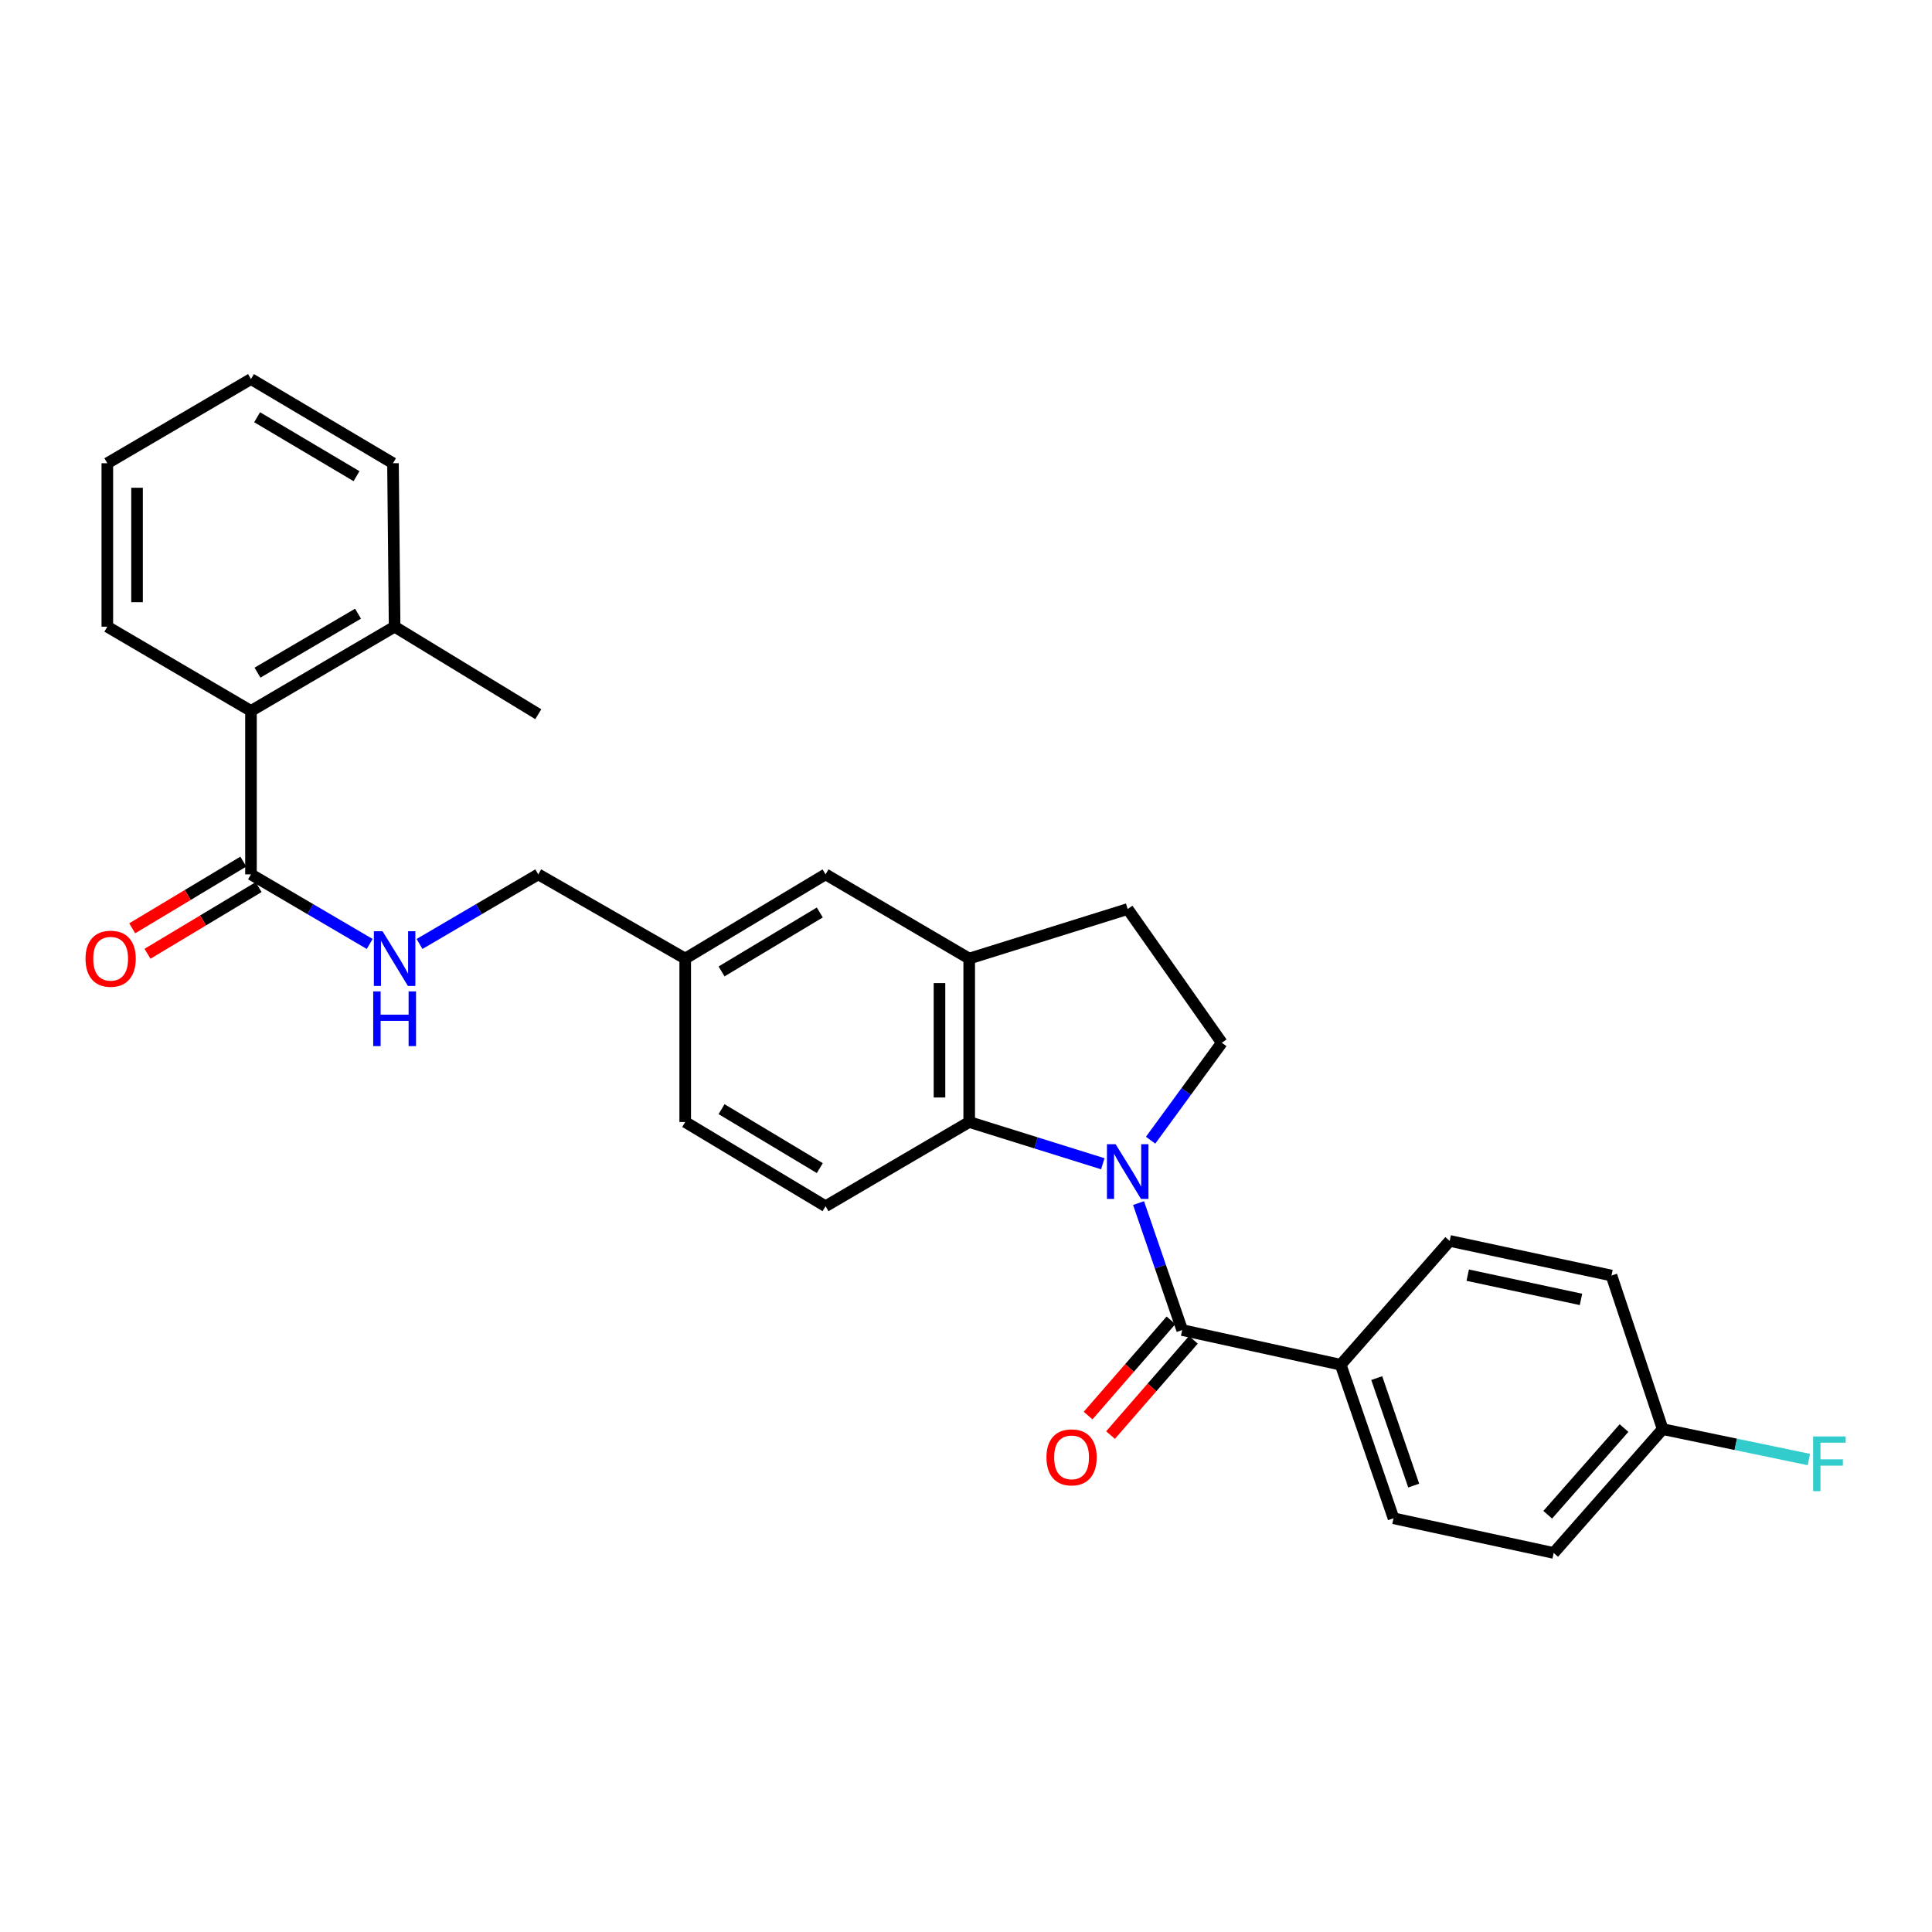 <?xml version='1.0' encoding='iso-8859-1'?>
<svg version='1.1' baseProfile='full'
              xmlns='http://www.w3.org/2000/svg'
                      xmlns:rdkit='http://www.rdkit.org/xml'
                      xmlns:xlink='http://www.w3.org/1999/xlink'
                  xml:space='preserve'
width='1000px' height='1000px' viewBox='0 0 1000 1000'>
<!-- END OF HEADER -->
<rect style='opacity:1.0;fill:#FFFFFF;stroke:none' width='1000' height='1000' x='0' y='0'> </rect>
<path class='bond-0' d='M 589.31,622.717 L 600.605,655.577' style='fill:none;fill-rule:evenodd;stroke:#0000FF;stroke-width:6px;stroke-linecap:butt;stroke-linejoin:miter;stroke-opacity:1' />
<path class='bond-0' d='M 600.605,655.577 L 611.901,688.436' style='fill:none;fill-rule:evenodd;stroke:#000000;stroke-width:6px;stroke-linecap:butt;stroke-linejoin:miter;stroke-opacity:1' />
<path class='bond-1' d='M 570.808,602.36 L 536.233,591.554' style='fill:none;fill-rule:evenodd;stroke:#0000FF;stroke-width:6px;stroke-linecap:butt;stroke-linejoin:miter;stroke-opacity:1' />
<path class='bond-1' d='M 536.233,591.554 L 501.658,580.748' style='fill:none;fill-rule:evenodd;stroke:#000000;stroke-width:6px;stroke-linecap:butt;stroke-linejoin:miter;stroke-opacity:1' />
<path class='bond-4' d='M 595.554,590.164 L 613.984,564.949' style='fill:none;fill-rule:evenodd;stroke:#0000FF;stroke-width:6px;stroke-linecap:butt;stroke-linejoin:miter;stroke-opacity:1' />
<path class='bond-4' d='M 613.984,564.949 L 632.413,539.733' style='fill:none;fill-rule:evenodd;stroke:#000000;stroke-width:6px;stroke-linecap:butt;stroke-linejoin:miter;stroke-opacity:1' />
<path class='bond-7' d='M 611.901,688.436 L 693.948,706.384' style='fill:none;fill-rule:evenodd;stroke:#000000;stroke-width:6px;stroke-linecap:butt;stroke-linejoin:miter;stroke-opacity:1' />
<path class='bond-9' d='M 606.098,683.387 L 584.649,708.041' style='fill:none;fill-rule:evenodd;stroke:#000000;stroke-width:6px;stroke-linecap:butt;stroke-linejoin:miter;stroke-opacity:1' />
<path class='bond-9' d='M 584.649,708.041 L 563.199,732.695' style='fill:none;fill-rule:evenodd;stroke:#FF0000;stroke-width:6px;stroke-linecap:butt;stroke-linejoin:miter;stroke-opacity:1' />
<path class='bond-9' d='M 617.704,693.485 L 596.255,718.139' style='fill:none;fill-rule:evenodd;stroke:#000000;stroke-width:6px;stroke-linecap:butt;stroke-linejoin:miter;stroke-opacity:1' />
<path class='bond-9' d='M 596.255,718.139 L 574.806,742.793' style='fill:none;fill-rule:evenodd;stroke:#FF0000;stroke-width:6px;stroke-linecap:butt;stroke-linejoin:miter;stroke-opacity:1' />
<path class='bond-2' d='M 501.658,580.748 L 501.658,496.154' style='fill:none;fill-rule:evenodd;stroke:#000000;stroke-width:6px;stroke-linecap:butt;stroke-linejoin:miter;stroke-opacity:1' />
<path class='bond-2' d='M 486.274,568.059 L 486.274,508.843' style='fill:none;fill-rule:evenodd;stroke:#000000;stroke-width:6px;stroke-linecap:butt;stroke-linejoin:miter;stroke-opacity:1' />
<path class='bond-8' d='M 501.658,580.748 L 427.311,624.345' style='fill:none;fill-rule:evenodd;stroke:#000000;stroke-width:6px;stroke-linecap:butt;stroke-linejoin:miter;stroke-opacity:1' />
<path class='bond-11' d='M 501.658,496.154 L 427.311,452.566' style='fill:none;fill-rule:evenodd;stroke:#000000;stroke-width:6px;stroke-linecap:butt;stroke-linejoin:miter;stroke-opacity:1' />
<path class='bond-28' d='M 501.658,496.154 L 583.697,470.514' style='fill:none;fill-rule:evenodd;stroke:#000000;stroke-width:6px;stroke-linecap:butt;stroke-linejoin:miter;stroke-opacity:1' />
<path class='bond-3' d='M 129.906,452.566 L 160.632,470.58' style='fill:none;fill-rule:evenodd;stroke:#000000;stroke-width:6px;stroke-linecap:butt;stroke-linejoin:miter;stroke-opacity:1' />
<path class='bond-3' d='M 160.632,470.58 L 191.358,488.594' style='fill:none;fill-rule:evenodd;stroke:#0000FF;stroke-width:6px;stroke-linecap:butt;stroke-linejoin:miter;stroke-opacity:1' />
<path class='bond-5' d='M 129.906,452.566 L 129.906,367.972' style='fill:none;fill-rule:evenodd;stroke:#000000;stroke-width:6px;stroke-linecap:butt;stroke-linejoin:miter;stroke-opacity:1' />
<path class='bond-12' d='M 125.948,445.971 L 97.188,463.229' style='fill:none;fill-rule:evenodd;stroke:#000000;stroke-width:6px;stroke-linecap:butt;stroke-linejoin:miter;stroke-opacity:1' />
<path class='bond-12' d='M 97.188,463.229 L 68.428,480.487' style='fill:none;fill-rule:evenodd;stroke:#FF0000;stroke-width:6px;stroke-linecap:butt;stroke-linejoin:miter;stroke-opacity:1' />
<path class='bond-12' d='M 133.863,459.162 L 105.103,476.42' style='fill:none;fill-rule:evenodd;stroke:#000000;stroke-width:6px;stroke-linecap:butt;stroke-linejoin:miter;stroke-opacity:1' />
<path class='bond-12' d='M 105.103,476.42 L 76.344,493.678' style='fill:none;fill-rule:evenodd;stroke:#FF0000;stroke-width:6px;stroke-linecap:butt;stroke-linejoin:miter;stroke-opacity:1' />
<path class='bond-10' d='M 632.413,539.733 L 583.697,470.514' style='fill:none;fill-rule:evenodd;stroke:#000000;stroke-width:6px;stroke-linecap:butt;stroke-linejoin:miter;stroke-opacity:1' />
<path class='bond-13' d='M 129.906,367.972 L 204.253,324.376' style='fill:none;fill-rule:evenodd;stroke:#000000;stroke-width:6px;stroke-linecap:butt;stroke-linejoin:miter;stroke-opacity:1' />
<path class='bond-13' d='M 133.276,348.162 L 185.319,317.644' style='fill:none;fill-rule:evenodd;stroke:#000000;stroke-width:6px;stroke-linecap:butt;stroke-linejoin:miter;stroke-opacity:1' />
<path class='bond-23' d='M 129.906,367.972 L 55.55,324.376' style='fill:none;fill-rule:evenodd;stroke:#000000;stroke-width:6px;stroke-linecap:butt;stroke-linejoin:miter;stroke-opacity:1' />
<path class='bond-6' d='M 217.147,488.595 L 247.878,470.581' style='fill:none;fill-rule:evenodd;stroke:#0000FF;stroke-width:6px;stroke-linecap:butt;stroke-linejoin:miter;stroke-opacity:1' />
<path class='bond-6' d='M 247.878,470.581 L 278.608,452.566' style='fill:none;fill-rule:evenodd;stroke:#000000;stroke-width:6px;stroke-linecap:butt;stroke-linejoin:miter;stroke-opacity:1' />
<path class='bond-14' d='M 693.948,706.384 L 721.289,785.859' style='fill:none;fill-rule:evenodd;stroke:#000000;stroke-width:6px;stroke-linecap:butt;stroke-linejoin:miter;stroke-opacity:1' />
<path class='bond-14' d='M 712.597,713.301 L 731.735,768.933' style='fill:none;fill-rule:evenodd;stroke:#000000;stroke-width:6px;stroke-linecap:butt;stroke-linejoin:miter;stroke-opacity:1' />
<path class='bond-15' d='M 693.948,706.384 L 750.347,642.293' style='fill:none;fill-rule:evenodd;stroke:#000000;stroke-width:6px;stroke-linecap:butt;stroke-linejoin:miter;stroke-opacity:1' />
<path class='bond-18' d='M 427.311,624.345 L 354.665,580.748' style='fill:none;fill-rule:evenodd;stroke:#000000;stroke-width:6px;stroke-linecap:butt;stroke-linejoin:miter;stroke-opacity:1' />
<path class='bond-18' d='M 424.33,604.614 L 373.478,574.097' style='fill:none;fill-rule:evenodd;stroke:#000000;stroke-width:6px;stroke-linecap:butt;stroke-linejoin:miter;stroke-opacity:1' />
<path class='bond-29' d='M 427.311,452.566 L 354.665,496.154' style='fill:none;fill-rule:evenodd;stroke:#000000;stroke-width:6px;stroke-linecap:butt;stroke-linejoin:miter;stroke-opacity:1' />
<path class='bond-29' d='M 424.329,472.296 L 373.477,502.807' style='fill:none;fill-rule:evenodd;stroke:#000000;stroke-width:6px;stroke-linecap:butt;stroke-linejoin:miter;stroke-opacity:1' />
<path class='bond-24' d='M 204.253,324.376 L 278.608,369.673' style='fill:none;fill-rule:evenodd;stroke:#000000;stroke-width:6px;stroke-linecap:butt;stroke-linejoin:miter;stroke-opacity:1' />
<path class='bond-25' d='M 204.253,324.376 L 203.407,239.773' style='fill:none;fill-rule:evenodd;stroke:#000000;stroke-width:6px;stroke-linecap:butt;stroke-linejoin:miter;stroke-opacity:1' />
<path class='bond-21' d='M 721.289,785.859 L 804.183,803.807' style='fill:none;fill-rule:evenodd;stroke:#000000;stroke-width:6px;stroke-linecap:butt;stroke-linejoin:miter;stroke-opacity:1' />
<path class='bond-20' d='M 750.347,642.293 L 834.096,660.215' style='fill:none;fill-rule:evenodd;stroke:#000000;stroke-width:6px;stroke-linecap:butt;stroke-linejoin:miter;stroke-opacity:1' />
<path class='bond-20' d='M 759.69,660.024 L 818.314,672.57' style='fill:none;fill-rule:evenodd;stroke:#000000;stroke-width:6px;stroke-linecap:butt;stroke-linejoin:miter;stroke-opacity:1' />
<path class='bond-16' d='M 354.665,496.154 L 354.665,580.748' style='fill:none;fill-rule:evenodd;stroke:#000000;stroke-width:6px;stroke-linecap:butt;stroke-linejoin:miter;stroke-opacity:1' />
<path class='bond-17' d='M 354.665,496.154 L 278.608,452.566' style='fill:none;fill-rule:evenodd;stroke:#000000;stroke-width:6px;stroke-linecap:butt;stroke-linejoin:miter;stroke-opacity:1' />
<path class='bond-19' d='M 860.599,739.716 L 834.096,660.215' style='fill:none;fill-rule:evenodd;stroke:#000000;stroke-width:6px;stroke-linecap:butt;stroke-linejoin:miter;stroke-opacity:1' />
<path class='bond-22' d='M 860.599,739.716 L 898.435,747.585' style='fill:none;fill-rule:evenodd;stroke:#000000;stroke-width:6px;stroke-linecap:butt;stroke-linejoin:miter;stroke-opacity:1' />
<path class='bond-22' d='M 898.435,747.585 L 936.27,755.454' style='fill:none;fill-rule:evenodd;stroke:#33CCCC;stroke-width:6px;stroke-linecap:butt;stroke-linejoin:miter;stroke-opacity:1' />
<path class='bond-30' d='M 860.599,739.716 L 804.183,803.807' style='fill:none;fill-rule:evenodd;stroke:#000000;stroke-width:6px;stroke-linecap:butt;stroke-linejoin:miter;stroke-opacity:1' />
<path class='bond-30' d='M 840.589,739.165 L 801.098,784.028' style='fill:none;fill-rule:evenodd;stroke:#000000;stroke-width:6px;stroke-linecap:butt;stroke-linejoin:miter;stroke-opacity:1' />
<path class='bond-26' d='M 55.55,324.376 L 55.55,239.773' style='fill:none;fill-rule:evenodd;stroke:#000000;stroke-width:6px;stroke-linecap:butt;stroke-linejoin:miter;stroke-opacity:1' />
<path class='bond-26' d='M 70.934,311.685 L 70.934,252.463' style='fill:none;fill-rule:evenodd;stroke:#000000;stroke-width:6px;stroke-linecap:butt;stroke-linejoin:miter;stroke-opacity:1' />
<path class='bond-31' d='M 203.407,239.773 L 129.906,196.193' style='fill:none;fill-rule:evenodd;stroke:#000000;stroke-width:6px;stroke-linecap:butt;stroke-linejoin:miter;stroke-opacity:1' />
<path class='bond-31' d='M 184.536,246.468 L 133.085,215.963' style='fill:none;fill-rule:evenodd;stroke:#000000;stroke-width:6px;stroke-linecap:butt;stroke-linejoin:miter;stroke-opacity:1' />
<path class='bond-27' d='M 55.55,239.773 L 129.906,196.193' style='fill:none;fill-rule:evenodd;stroke:#000000;stroke-width:6px;stroke-linecap:butt;stroke-linejoin:miter;stroke-opacity:1' />
<path  class='atom-0' d='M 577.437 592.228
L 586.717 607.228
Q 587.637 608.708, 589.117 611.388
Q 590.597 614.068, 590.677 614.228
L 590.677 592.228
L 594.437 592.228
L 594.437 620.548
L 590.557 620.548
L 580.597 604.148
Q 579.437 602.228, 578.197 600.028
Q 576.997 597.828, 576.637 597.148
L 576.637 620.548
L 572.957 620.548
L 572.957 592.228
L 577.437 592.228
' fill='#0000FF'/>
<path  class='atom-7' d='M 197.993 481.994
L 207.273 496.994
Q 208.193 498.474, 209.673 501.154
Q 211.153 503.834, 211.233 503.994
L 211.233 481.994
L 214.993 481.994
L 214.993 510.314
L 211.113 510.314
L 201.153 493.914
Q 199.993 491.994, 198.753 489.794
Q 197.553 487.594, 197.193 486.914
L 197.193 510.314
L 193.513 510.314
L 193.513 481.994
L 197.993 481.994
' fill='#0000FF'/>
<path  class='atom-7' d='M 193.173 513.146
L 197.013 513.146
L 197.013 525.186
L 211.493 525.186
L 211.493 513.146
L 215.333 513.146
L 215.333 541.466
L 211.493 541.466
L 211.493 528.386
L 197.013 528.386
L 197.013 541.466
L 193.173 541.466
L 193.173 513.146
' fill='#0000FF'/>
<path  class='atom-10' d='M 541.647 754.325
Q 541.647 747.525, 545.007 743.725
Q 548.367 739.925, 554.647 739.925
Q 560.927 739.925, 564.287 743.725
Q 567.647 747.525, 567.647 754.325
Q 567.647 761.205, 564.247 765.125
Q 560.847 769.005, 554.647 769.005
Q 548.407 769.005, 545.007 765.125
Q 541.647 761.245, 541.647 754.325
M 554.647 765.805
Q 558.967 765.805, 561.287 762.925
Q 563.647 760.005, 563.647 754.325
Q 563.647 748.765, 561.287 745.965
Q 558.967 743.125, 554.647 743.125
Q 550.327 743.125, 547.967 745.925
Q 545.647 748.725, 545.647 754.325
Q 545.647 760.045, 547.967 762.925
Q 550.327 765.805, 554.647 765.805
' fill='#FF0000'/>
<path  class='atom-13' d='M 44.268 496.234
Q 44.268 489.434, 47.628 485.634
Q 50.988 481.834, 57.268 481.834
Q 63.548 481.834, 66.908 485.634
Q 70.268 489.434, 70.268 496.234
Q 70.268 503.114, 66.868 507.034
Q 63.468 510.914, 57.268 510.914
Q 51.028 510.914, 47.628 507.034
Q 44.268 503.154, 44.268 496.234
M 57.268 507.714
Q 61.588 507.714, 63.908 504.834
Q 66.268 501.914, 66.268 496.234
Q 66.268 490.674, 63.908 487.874
Q 61.588 485.034, 57.268 485.034
Q 52.948 485.034, 50.588 487.834
Q 48.268 490.634, 48.268 496.234
Q 48.268 501.954, 50.588 504.834
Q 52.948 507.714, 57.268 507.714
' fill='#FF0000'/>
<path  class='atom-23' d='M 938.474 743.503
L 955.314 743.503
L 955.314 746.743
L 942.274 746.743
L 942.274 755.343
L 953.874 755.343
L 953.874 758.623
L 942.274 758.623
L 942.274 771.823
L 938.474 771.823
L 938.474 743.503
' fill='#33CCCC'/>
</svg>
